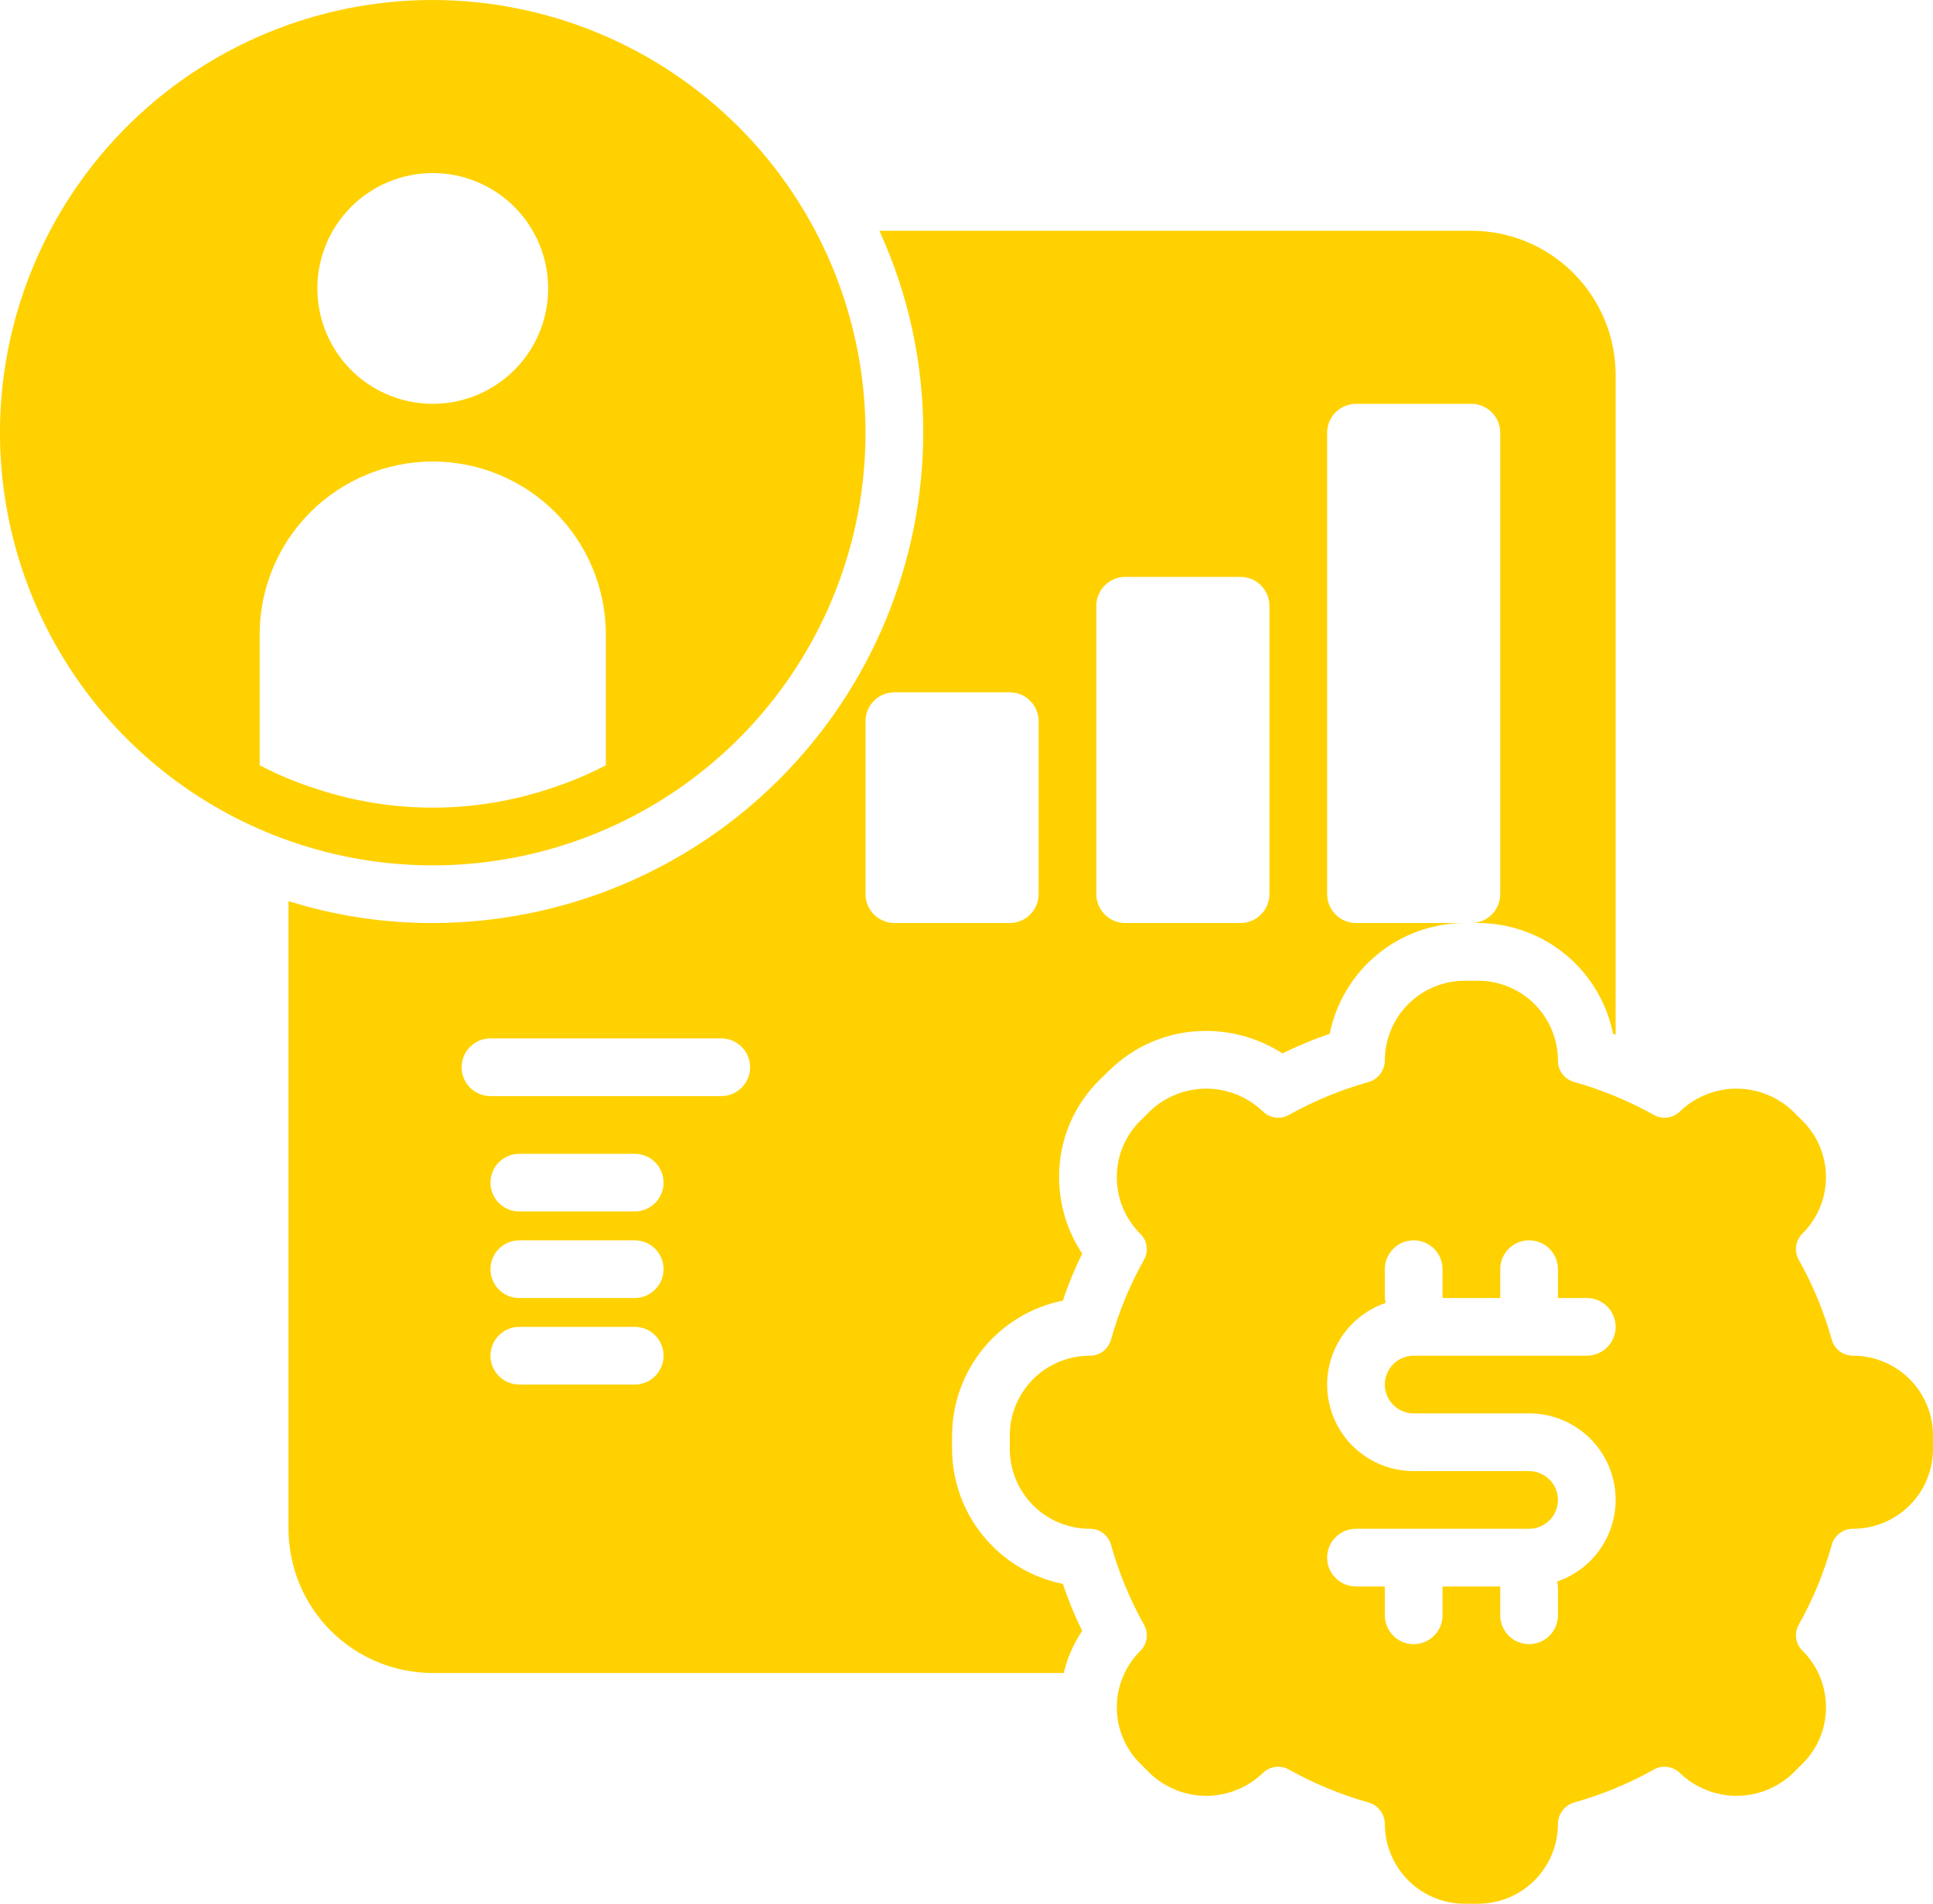 <svg width="67" height="66" viewBox="0 0 67 66" fill="none" xmlns="http://www.w3.org/2000/svg">
<path d="M15 0C12.033 0 9.133 0.88 6.666 2.528C4.2 4.176 2.277 6.519 1.142 9.26C0.006 12.001 -0.291 15.017 0.288 17.926C0.867 20.836 2.296 23.509 4.393 25.607C6.491 27.704 9.164 29.133 12.074 29.712C14.983 30.291 17.999 29.994 20.74 28.858C23.481 27.723 25.824 25.8 27.472 23.334C29.12 20.867 30 17.967 30 15C29.995 11.023 28.413 7.211 25.601 4.399C22.789 1.587 18.977 0.005 15 0ZM15 6C15.791 6 16.564 6.235 17.222 6.674C17.88 7.114 18.393 7.738 18.695 8.469C18.998 9.2 19.078 10.004 18.923 10.78C18.769 11.556 18.388 12.269 17.828 12.828C17.269 13.388 16.556 13.769 15.78 13.923C15.004 14.078 14.2 13.998 13.469 13.695C12.738 13.393 12.114 12.88 11.674 12.222C11.235 11.565 11 10.791 11 10C11 9.475 11.103 8.954 11.304 8.469C11.505 7.984 11.8 7.543 12.171 7.171C12.543 6.8 12.984 6.505 13.469 6.304C13.954 6.103 14.475 6 15 6ZM19 27.36C16.402 28.213 13.598 28.213 11 27.36C10.31 27.143 9.641 26.866 9 26.53V22C9 20.409 9.632 18.883 10.757 17.757C11.883 16.632 13.409 16 15 16C16.591 16 18.117 16.632 19.243 17.757C20.368 18.883 21 20.409 21 22V26.53C20.359 26.866 19.69 27.143 19 27.36Z" fill="#FFD100"/>
<path d="M64.23 47C64.062 47.002 63.898 46.947 63.764 46.846C63.631 46.745 63.534 46.602 63.49 46.44C63.221 45.478 62.839 44.551 62.35 43.68C62.267 43.536 62.234 43.369 62.256 43.205C62.278 43.04 62.353 42.888 62.47 42.77C62.73 42.514 62.936 42.209 63.077 41.872C63.218 41.536 63.29 41.175 63.29 40.81C63.29 40.445 63.218 40.084 63.077 39.748C62.936 39.411 62.73 39.106 62.47 38.85L62.15 38.53C61.623 38.025 60.92 37.742 60.19 37.742C59.46 37.742 58.757 38.025 58.23 38.53C58.112 38.647 57.96 38.722 57.795 38.744C57.631 38.766 57.464 38.733 57.32 38.65C56.448 38.163 55.522 37.781 54.56 37.51C54.398 37.466 54.255 37.369 54.154 37.236C54.053 37.102 53.998 36.938 54 36.77C54 36.406 53.928 36.046 53.789 35.71C53.65 35.374 53.446 35.069 53.189 34.811C52.931 34.554 52.626 34.35 52.29 34.211C51.954 34.072 51.594 34 51.23 34H50.77C50.406 34 50.046 34.072 49.71 34.211C49.374 34.35 49.069 34.554 48.811 34.811C48.554 35.069 48.35 35.374 48.211 35.71C48.072 36.046 48 36.406 48 36.77C47.998 36.937 47.943 37.099 47.842 37.232C47.741 37.366 47.6 37.463 47.44 37.51C46.478 37.781 45.552 38.163 44.68 38.65C44.536 38.733 44.369 38.766 44.205 38.744C44.04 38.722 43.888 38.647 43.77 38.53C43.243 38.025 42.54 37.742 41.81 37.742C41.08 37.742 40.377 38.025 39.85 38.53L39.53 38.85C39.269 39.105 39.062 39.41 38.922 39.747C38.781 40.084 38.709 40.445 38.71 40.81C38.709 41.174 38.78 41.535 38.919 41.871C39.058 42.207 39.263 42.513 39.52 42.77C39.641 42.885 39.719 43.038 39.742 43.203C39.766 43.367 39.733 43.536 39.65 43.68C39.161 44.551 38.779 45.478 38.51 46.44C38.466 46.602 38.369 46.745 38.236 46.846C38.102 46.947 37.938 47.002 37.77 47C37.406 47 37.046 47.072 36.71 47.211C36.374 47.35 36.069 47.554 35.811 47.811C35.554 48.069 35.35 48.374 35.211 48.71C35.072 49.046 35 49.406 35 49.77V50.23C35 50.594 35.072 50.954 35.211 51.29C35.35 51.626 35.554 51.931 35.811 52.189C36.069 52.446 36.374 52.65 36.71 52.789C37.046 52.928 37.406 53 37.77 53C37.938 52.998 38.102 53.053 38.236 53.154C38.369 53.255 38.466 53.398 38.51 53.56C38.779 54.522 39.161 55.449 39.65 56.32C39.733 56.464 39.766 56.631 39.744 56.795C39.722 56.96 39.647 57.112 39.53 57.23C39.27 57.486 39.064 57.791 38.923 58.128C38.782 58.464 38.71 58.825 38.71 59.19C38.71 59.555 38.782 59.916 38.923 60.252C39.064 60.589 39.27 60.894 39.53 61.15L39.85 61.47C40.377 61.975 41.08 62.258 41.81 62.258C42.54 62.258 43.243 61.975 43.77 61.47C43.888 61.353 44.04 61.278 44.205 61.256C44.369 61.234 44.536 61.267 44.68 61.35C45.552 61.837 46.478 62.219 47.44 62.49C47.6 62.537 47.741 62.635 47.842 62.768C47.943 62.901 47.998 63.063 48 63.23C48 63.594 48.072 63.954 48.211 64.29C48.35 64.626 48.554 64.931 48.811 65.189C49.069 65.446 49.374 65.65 49.71 65.789C50.046 65.928 50.406 66 50.77 66H51.23C51.594 66 51.954 65.928 52.29 65.789C52.626 65.65 52.931 65.446 53.189 65.189C53.446 64.931 53.65 64.626 53.789 64.29C53.928 63.954 54 63.594 54 63.23C54.002 63.063 54.057 62.901 54.158 62.768C54.259 62.635 54.4 62.537 54.56 62.49C55.522 62.219 56.448 61.837 57.32 61.35C57.464 61.267 57.631 61.234 57.795 61.256C57.96 61.278 58.112 61.353 58.23 61.47C58.757 61.975 59.46 62.258 60.19 62.258C60.92 62.258 61.623 61.975 62.15 61.47L62.47 61.15C62.731 60.895 62.938 60.59 63.078 60.253C63.219 59.916 63.291 59.555 63.29 59.19C63.291 58.826 63.22 58.465 63.081 58.129C62.942 57.793 62.737 57.487 62.48 57.23C62.359 57.115 62.281 56.962 62.258 56.797C62.234 56.633 62.267 56.464 62.35 56.32C62.839 55.449 63.221 54.522 63.49 53.56C63.534 53.398 63.631 53.255 63.764 53.154C63.898 53.053 64.062 52.998 64.23 53C64.594 53 64.954 52.928 65.29 52.789C65.626 52.65 65.931 52.446 66.189 52.189C66.446 51.931 66.65 51.626 66.789 51.29C66.928 50.954 67 50.594 67 50.23V49.77C67 49.406 66.928 49.046 66.789 48.71C66.65 48.374 66.446 48.069 66.189 47.811C65.931 47.554 65.626 47.35 65.29 47.211C64.954 47.072 64.594 47 64.23 47ZM49 49H53C53.71 48.999 54.397 49.25 54.939 49.708C55.481 50.167 55.843 50.803 55.959 51.503C56.076 52.204 55.94 52.923 55.576 53.532C55.211 54.141 54.642 54.601 53.97 54.83C53.985 54.886 53.995 54.943 54 55V56C54 56.265 53.895 56.52 53.707 56.707C53.52 56.895 53.265 57 53 57C52.735 57 52.48 56.895 52.293 56.707C52.105 56.52 52 56.265 52 56V55H50V56C50 56.265 49.895 56.52 49.707 56.707C49.52 56.895 49.265 57 49 57C48.735 57 48.48 56.895 48.293 56.707C48.105 56.52 48 56.265 48 56V55H47C46.735 55 46.48 54.895 46.293 54.707C46.105 54.52 46 54.265 46 54C46 53.735 46.105 53.48 46.293 53.293C46.48 53.105 46.735 53 47 53H53C53.265 53 53.52 52.895 53.707 52.707C53.895 52.52 54 52.265 54 52C54 51.735 53.895 51.48 53.707 51.293C53.52 51.105 53.265 51 53 51H49C48.29 51.001 47.603 50.75 47.061 50.292C46.519 49.833 46.157 49.197 46.041 48.497C45.924 47.796 46.06 47.077 46.425 46.468C46.789 45.859 47.358 45.399 48.03 45.17C48.015 45.114 48.005 45.057 48 45V44C48 43.735 48.105 43.48 48.293 43.293C48.48 43.105 48.735 43 49 43C49.265 43 49.52 43.105 49.707 43.293C49.895 43.48 50 43.735 50 44V45H52V44C52 43.735 52.105 43.48 52.293 43.293C52.48 43.105 52.735 43 53 43C53.265 43 53.52 43.105 53.707 43.293C53.895 43.48 54 43.735 54 44V45H55C55.265 45 55.52 45.105 55.707 45.293C55.895 45.48 56 45.735 56 46C56 46.265 55.895 46.52 55.707 46.707C55.52 46.895 55.265 47 55 47H49C48.735 47 48.48 47.105 48.293 47.293C48.105 47.48 48 47.735 48 48C48 48.265 48.105 48.52 48.293 48.707C48.48 48.895 48.735 49 49 49Z" fill="#FFD100"/>
<path d="M51 8H30.48C31.486 10.196 32.005 12.584 32 15C31.994 19.507 30.201 23.827 27.014 27.014C23.827 30.201 19.507 31.994 15 32C13.304 32.004 11.618 31.748 10 31.24V53C10.001 54.326 10.527 55.597 11.465 56.535C12.403 57.473 13.674 57.999 15 58H36.87C36.993 57.479 37.21 56.984 37.51 56.54C37.25 56.013 37.026 55.468 36.84 54.91C35.758 54.693 34.785 54.108 34.085 53.255C33.385 52.402 33.002 51.333 33 50.23V49.77C33.002 48.667 33.385 47.598 34.085 46.745C34.785 45.892 35.758 45.307 36.84 45.09C37.026 44.532 37.25 43.987 37.51 43.46C36.989 42.675 36.71 41.753 36.71 40.81C36.706 40.178 36.83 39.553 37.074 38.97C37.318 38.388 37.677 37.861 38.13 37.42L38.44 37.12C39.331 36.236 40.535 35.74 41.79 35.74H41.81C42.747 35.742 43.663 36.012 44.45 36.52C44.981 36.258 45.529 36.031 46.09 35.84C46.307 34.758 46.892 33.785 47.745 33.085C48.598 32.385 49.667 32.002 50.77 32H47C46.735 31.999 46.481 31.894 46.294 31.706C46.106 31.519 46.001 31.265 46 31V15C46.001 14.735 46.106 14.481 46.294 14.294C46.481 14.106 46.735 14.001 47 14H51C51.265 14.001 51.519 14.106 51.706 14.294C51.894 14.481 51.999 14.735 52 15V31C51.999 31.265 51.894 31.519 51.706 31.706C51.519 31.894 51.265 31.999 51 32H51.23C52.333 32.002 53.402 32.385 54.255 33.085C55.108 33.785 55.693 34.758 55.91 35.84L56 35.87V13C55.999 11.674 55.473 10.403 54.535 9.465C53.597 8.527 52.326 8 51 8ZM22 48H18C17.735 48 17.48 47.895 17.293 47.707C17.105 47.52 17 47.265 17 47C17 46.735 17.105 46.48 17.293 46.293C17.48 46.105 17.735 46 18 46H22C22.265 46 22.52 46.105 22.707 46.293C22.895 46.48 23 46.735 23 47C23 47.265 22.895 47.52 22.707 47.707C22.52 47.895 22.265 48 22 48ZM22 45H18C17.735 45 17.48 44.895 17.293 44.707C17.105 44.52 17 44.265 17 44C17 43.735 17.105 43.48 17.293 43.293C17.48 43.105 17.735 43 18 43H22C22.265 43 22.52 43.105 22.707 43.293C22.895 43.48 23 43.735 23 44C23 44.265 22.895 44.52 22.707 44.707C22.52 44.895 22.265 45 22 45ZM22 42H18C17.735 42 17.48 41.895 17.293 41.707C17.105 41.52 17 41.265 17 41C17 40.735 17.105 40.48 17.293 40.293C17.48 40.105 17.735 40 18 40H22C22.265 40 22.52 40.105 22.707 40.293C22.895 40.48 23 40.735 23 41C23 41.265 22.895 41.52 22.707 41.707C22.52 41.895 22.265 42 22 42ZM25 38H17C16.735 38 16.48 37.895 16.293 37.707C16.105 37.52 16 37.265 16 37C16 36.735 16.105 36.48 16.293 36.293C16.48 36.105 16.735 36 17 36H25C25.265 36 25.52 36.105 25.707 36.293C25.895 36.48 26 36.735 26 37C26 37.265 25.895 37.52 25.707 37.707C25.52 37.895 25.265 38 25 38ZM36 31C35.999 31.265 35.894 31.519 35.706 31.706C35.519 31.894 35.265 31.999 35 32H31C30.735 31.999 30.481 31.894 30.294 31.706C30.106 31.519 30.001 31.265 30 31V25C30.001 24.735 30.106 24.481 30.294 24.294C30.481 24.106 30.735 24.001 31 24H35C35.265 24.001 35.519 24.106 35.706 24.294C35.894 24.481 35.999 24.735 36 25V31ZM44 31C43.999 31.265 43.894 31.519 43.706 31.706C43.519 31.894 43.265 31.999 43 32H39C38.735 31.999 38.481 31.894 38.294 31.706C38.106 31.519 38.001 31.265 38 31V21C38.001 20.735 38.106 20.481 38.294 20.294C38.481 20.106 38.735 20.001 39 20H43C43.265 20.001 43.519 20.106 43.706 20.294C43.894 20.481 43.999 20.735 44 21V31Z" fill="#FFD100"/>
</svg>
